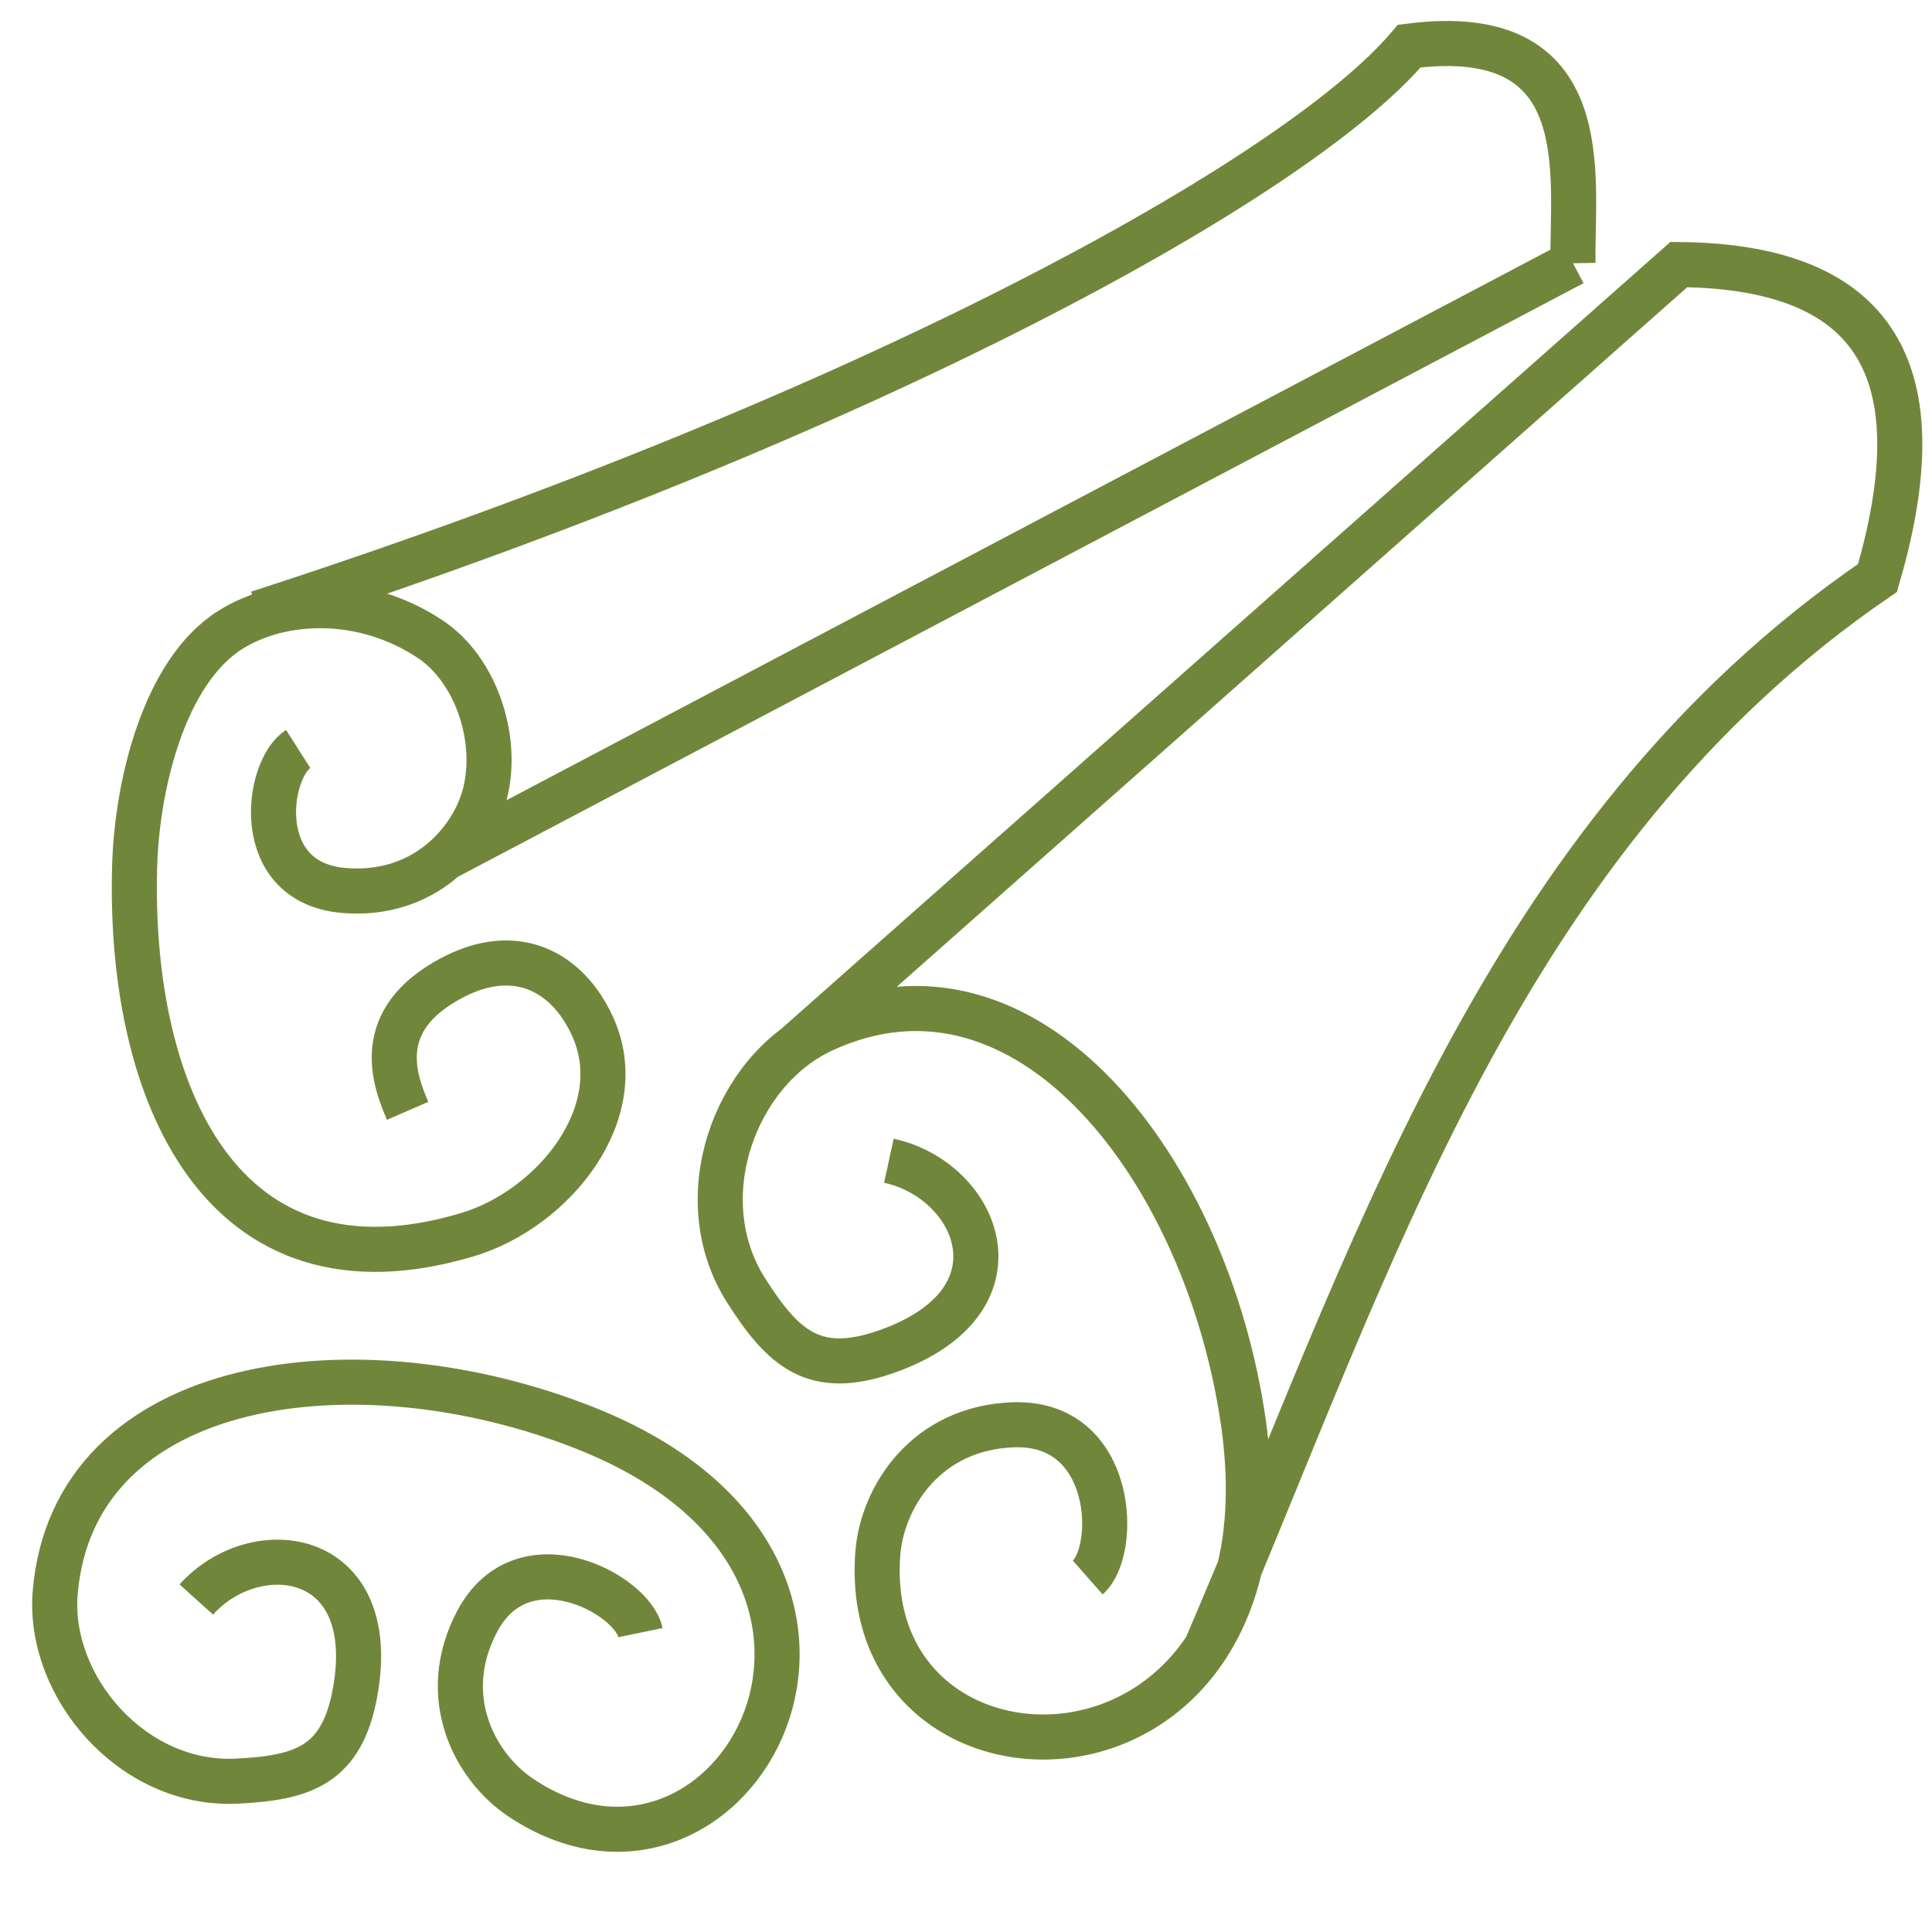 <?xml version="1.0" encoding="utf-8"?>
<!-- Generator: Adobe Illustrator 16.0.0, SVG Export Plug-In . SVG Version: 6.00 Build 0)  -->
<!DOCTYPE svg PUBLIC "-//W3C//DTD SVG 1.1//EN" "http://www.w3.org/Graphics/SVG/1.1/DTD/svg11.dtd">
<svg version="1.1" id="Layer_1" xmlns="http://www.w3.org/2000/svg" xmlns:xlink="http://www.w3.org/1999/xlink" x="0px" y="0px"
	 width="300px" height="300px" viewBox="0 0 300 300" enable-background="new 0 0 300 300" xml:space="preserve">
<path fill="none" stroke="#70873B" stroke-width="7" stroke-miterlimit="10" d="M244.255,40.877L69.119,133.242 M46.305,116.305
	c-4.952,3.157-7.31,20.66,6.965,21.956c12.47,1.132,20.214-7.583,22.076-15.171c2.093-8.542-1.501-19.106-8.458-23.782
	c-10.425-6.998-23.239-6.528-31.224-1.436c-10.216,6.532-14.404,24.063-14.758,36.648c-0.986,34.854,13.257,68.687,51.696,57.196
	c13.375-4.014,25.541-19.019,19.378-32.413c-3.916-8.506-11.892-12.688-21.77-7.484c-12.366,6.498-9.069,15.711-6.909,20.671
	 M40.069,95.205c94.965-30.768,161.376-67.468,178.765-88.047c29.459-3.791,25.205,20.169,25.421,33.719 M99.453,253.516
	c-1.245-6.027-18.257-15.111-25.352-1.76c-6.186,11.669-0.369,22.564,6.676,27.316c32.838,22.114,65.297-35.356,10.217-57.273
	c-35.533-14.131-79.572-8.287-82.421,25.495c-1.22,14.532,11.958,30.062,28.175,29.282c10.295-0.499,16.37-2.424,18.417-13.924
	c3.915-22.114-15.504-24.475-24.685-14.282 M168.902,244.95c4.793-4.222,4.197-24.201-11.475-23.712
	c-13.673,0.441-20.479,11.289-21.128,20.07c-2.993,40.94,65.438,40.547,56.789-20.305c-5.584-39.249-33.521-75.864-65.375-61.033
	c-13.715,6.387-20.904,26.24-11.845,40.428c5.745,9.021,10.608,13.487,22.003,9.404c21.924-7.855,14.05-26.545,0.153-29.563
	 M123.524,162.477L260.689,41.081c32.822,0.289,39.521,18.858,30.854,48.662c-58.826,40.203-78.864,107.141-104.286,166.146"/>
<path display="none" fill="#70873B" d="M144.714,93.535c0.2-0.107,0.399-0.229,0.606-0.353c4,6.115,9.95,10.912,17.659,10.375
	c8.689-0.583,15.938-6.13,22.527-11.341c5.9-4.643,12.567-9.823,14.038-17.669c0.89-4.698-0.153-9.333-2.084-13.701
	c0.722-0.72,1.364-1.54,2.161-2.383c1.699-1.8,3.662-3.288,5.654-4.743c3.679-2.698,7.754-4.613,11.771-6.728
	c7.019-3.693,14.819-8.583,16.597-16.935c1.963-9.21-3.08-18.268-10.804-23.118c-8.659-5.433-18.375-3.854-25.915,2.644
	c-4.291,3.678-7.662,8.291-12.535,11.294c-2.484,1.548-5.104,2.575-7.955,3.257c-2.682,0.651-5.502,1.264-8.274,1.524
	c-1.654-1.333-3.511-2.459-5.625-3.264c-9.502-3.663-18.9,2.774-26.47,7.915c-6.79,4.613-16.045,9.326-16.796,18.544
	c-0.575,7.103,3.969,12.758,8.682,17.915c-2.084,1.226-4.122,2.575-6.176,3.824c-8.659,5.256-16.919,11.202-25.295,16.888
	C80.043,98.637,63.3,109.549,47.545,121.671c-2.429,1.869-4.621,3.525-6.261,6.176c-5.271,8.475-5.693,19.908-1.271,28.781
	c0.927,1.87,2.521,2.452,4.069,2.224c3.586,2.205,9.869-0.017,11.916-3.603c1.7-2.974,0.559-5.947,1.294-9.042
	c0.659-2.774,2.499-4.888,4.712-6.605c5.142-3.954,11.226-7.25,16.911-10.375c2.989-1.64,6.008-3.218,9.02-4.812
	c15.992-8.383,31.907-16.858,47.669-25.686C138.653,97.029,141.71,95.313,144.714,93.535z M193.123,25.797
	c5.915-4.49,11.77-14.635,20.383-12.758c6.359,1.387,12.215,7.655,11.188,14.491c-0.936,6.298-8.889,9.7-13.838,12.245
	c-4.369,2.261-8.813,4.475-12.553,7.724c-1.64,1.417-3.693,3.418-5.226,5.647c-1.334-1.954-2.729-3.809-4.077-5.532
	c-3.109-3.992-6.527-8.1-10.252-11.532c-1.456-1.333-2.959-2.498-4.537-3.502c-0.076-0.13-0.168-0.253-0.244-0.376
	C180.663,32.893,187.836,29.813,193.123,25.797z M128.147,47.805c1.158-2.782,4.107-4.75,6.544-6.291
	c3.763-2.383,7.326-5.064,11.119-7.41c3.563-2.207,7.866-4.919,12.233-4.26c3.372,0.506,6.131,2.575,8.828,4.506
	c0.658,0.475,1.287,0.958,1.9,1.455c0.918,1.365,1.931,2.645,2.896,3.984c2.19,3.066,4.506,5.993,6.881,8.905
	c4.582,5.655,9.608,11.616,11.815,18.688c1.945,6.23-1.762,10.706-6.283,14.583c-4.857,4.169-10.284,8.705-16.198,11.249
	c-5.426,2.329-10.146,1.579-13.823-3.188c-3.261-4.245-5.246-9.318-7.936-13.916c-4.053-6.896-9.762-12.275-14.728-18.451
	C129.273,55.03,126.668,51.345,128.147,47.805z M111.251,100.738c-15.188,8.307-30.222,16.935-44.735,26.375
	c-5.755,3.74-12.321,7.448-15.479,13.854c-0.758,1.532-1.295,3.125-1.578,4.812c-0.1,0.582-0.215,1.226-0.245,1.823
	c-0.062,0.904,0.375,2.544,0.015,3.356c-0.245,0.553-0.796,0.903-1.501,1.149c-1.693-3.417-2.084-7.434-1.632-11.203
	c0.214-1.778,0.682-3.586,1.311-5.271c0.291-0.767,0.636-1.502,1.035-2.238c0.191-0.337,0.383-0.69,0.597-1.027
	c0.046-0.062,0.514-0.659,0.744-0.981c0.313-0.275,0.721-0.659,0.866-0.781c0.36-0.307,0.729-0.598,1.096-0.889
	c0.214-0.185,0.429-0.353,0.644-0.521c0.015,0,0.03-0.015,0.038-0.03c0.03-0.016,0.054-0.031,0.092-0.062
	c6.529-4.935,13.241-9.609,19.954-14.298c9.064-6.345,18.184-12.612,27.318-18.865c8.298-5.687,16.888-11.08,24.903-17.149
	c2.79-2.13,5.608-4.214,8.375-6.375c0.055,0.069,0.115,0.139,0.169,0.207c3.035,3.64,5.149,7.731,7.249,11.824
	c-0.092,0.061-0.176,0.107-0.26,0.168c-2.391,1.425-4.82,2.79-7.25,4.153C125.765,92.815,118.508,96.769,111.251,100.738z
	 M274.133,240.873c0.582-16.889-0.199-34.896-6.773-50.712c-3.616-8.688-8.98-15.692-15.738-22.177
	c-3.448-3.293-7.02-6.467-10.314-9.898c-1.73-1.809-3.416-3.494-4.797-5.41c0.582-0.107,1.165-0.275,1.732-0.506
	c1.977-0.797,3.078-2.13,3.264-4.276c0.046-0.536-0.016-1.057-0.123-1.578c0.768-1.256,1.196-2.82,1.196-4.229
	c0.017-6.253-3.983-11.065-9.992-12.567c-0.858-0.215-1.731-0.383-2.604-0.521c0.168-2.131,0.121-4.307,0.353-6.376
	c0.476-4.122,1.287-7.968,0.612-12.122c-1.043-6.314-6.223-10.513-12.321-11.602c-3.249-0.583-6.405-0.459-9.701-0.337
	c-4.551,0.168-9.103,0.292-13.64,0.644c-7.219,0.567-15.938,1.057-20.321,7.77c-2.481,3.816-2.146,8.276-1.394,12.552
	c0.414,2.36,1.164,4.659,1.531,7.049c0.17,1.088,0.215,2.207,0.291,3.326c-2.437,0.414-4.75,1.119-6.818,2.253
	c-2.697,1.486-4.215,4-4.567,7.019c-0.229,1.946,0.03,4.552,1.241,6.299c0.629,2.345,3.586,3.831,7.463,4.766
	c-2.65,5.395-7.984,9.686-12.244,13.686c-5.363,5.012-10.792,9.977-14.838,16.168c-7.954,12.153-10.467,26.651-11.747,40.857
	c-0.774,8.582-0.353,17.21-0.038,25.808c0.146,3.894,0.283,7.802,0.283,11.693c0,3.815-0.299,7.569,0.169,11.354
	c0.965,7.801,4.674,14.346,11.141,18.866c5.947,4.152,13.284,6.252,20.458,6.728c7.631,0.507,15.31-0.307,22.957,0
	c3.907,0.17,7.83,0.354,11.738,0.308c1.793-0.017,3.616-0.017,5.35-0.291c5.024,0.122,10.053,0.321,15.063,0.599
	c13.67,0.75,29.181,0.935,40.994-7.082c7.233-4.918,11.021-12.273,11.709-20.918c0.337-4.397-0.077-8.857-0.017-13.271
	C273.749,250.113,273.964,245.501,274.133,240.873z M182.777,110.394c2.604-2.207,6.668-2.284,9.886-2.345
	c4.383-0.106,8.751,0.184,13.134,0.169c4.077,0,12.521-1.487,14.881,2.344c1.563,2.514,0.491,6.391,0.063,9.104
	c-0.445,2.789-0.245,6.022-0.768,8.919c-2.39,0.092-4.766,0.261-7.08,0.383c-7.416,0.398-14.818,0.996-22.252,0.613
	c-2.621-0.139-5.486-0.292-8.383-0.261c0.307-2.759,0.061-5.548-0.354-8.414C181.43,117.612,179.76,112.938,182.777,110.394z
	 M169.828,142.53c-0.168-1.395-0.229-2.774,0.66-3.616c0.597-0.567,1.762-0.445,2.513-0.506c2.054-0.184,4.153-0.245,6.207-0.229
	c7.354,0.046,14.62,0.996,21.991,0.75c7.265-0.26,14.514-0.934,21.777-0.874c3.34,0.031,10.1-0.689,10.114,4.123
	c0,0.444,0,0.904-0.016,1.364c-1.349-0.046-2.697-0.138-4.106-0.275c-3.035-0.276-6.101,0.061-9.135,0.061
	c-6.021,0.015-12.046-0.046-18.053-0.061c-5.9-0.031-11.816,0.106-17.717,0.061c-2.974-0.015-5.963-0.015-8.936-0.214
	C173.676,143.021,171.085,143.527,169.828,142.53z M260.661,277.761c-4.444,5.44-12.138,7.616-18.804,8.63
	c-6.237,0.965-12.598,1.226-18.896,1.133c-6.666-0.076-13.333-0.092-20,0.031c-3.049,0.045-6.1,0.106-9.148,0.275
	c-0.78-0.063-1.563-0.123-2.344-0.186c-6.178-0.49-12.291-0.658-18.482-0.812c-12.598-0.353-28.578-4.138-29.49-19.278
	c-0.207-3.389,0.107-6.775,0.092-10.162c-0.007-4.261-0.207-8.506-0.406-12.766c-0.368-7.877-0.735-15.801-0.1-23.678
	c1.073-13.258,3.548-26.697,11.283-37.823c4.445-6.392,10.498-11.524,15.846-17.118c3.572-3.755,9.043-9.104,9.318-14.667
	c6.957,0.706,14.253,0.491,16.337,0.537c7.11,0.169,14.223,0.49,21.349,0.552c3.54,0.047,7.126-0.275,10.682-0.092
	c0.168,0.016,0.338,0.016,0.521,0.03c0.813,5.194,5.731,10.038,9.165,13.625c5.563,5.823,11.861,11.11,16.354,17.868
	c8.611,12.98,10.926,29.363,11.125,44.643c0.107,8.936-0.66,17.839-0.844,26.773C264.063,262.742,265.795,271.479,260.661,277.761z
	 M66.064,186.33c-3.64-6.958-7.686-13.747-13.31-19.279c-3.632-3.586-8.314-0.674-8.866,3.174c-1.303,1.209-2.375,2.573-3.548,4.336
	c-2.008,3.004-3.709,6.146-5.241,9.396c-2.736,5.793-5.632,11.569-7.916,17.547c-4.391,11.479-5.916,25.548,3.233,35.218
	c7.847,8.291,20.996,8.996,30.475,3.188c11.363-6.974,15.349-20.261,13.18-32.873C72.808,199.693,69.498,192.874,66.064,186.33z
	 M57.237,228.857c-5.065,4.354-12.874,5.67-18.298,1.379c-7.847-6.221-5.203-17.686-2.514-25.745
	c1.839-5.519,4.023-10.912,6.146-16.322c1.456-3.709,3.172-7.387,4.613-11.126c2.782,3.632,5.226,7.51,7.44,11.51
	c2.605,4.705,5.211,9.518,6.943,14.62C64.54,211.954,64.9,222.268,57.237,228.857z"/>
</svg>
